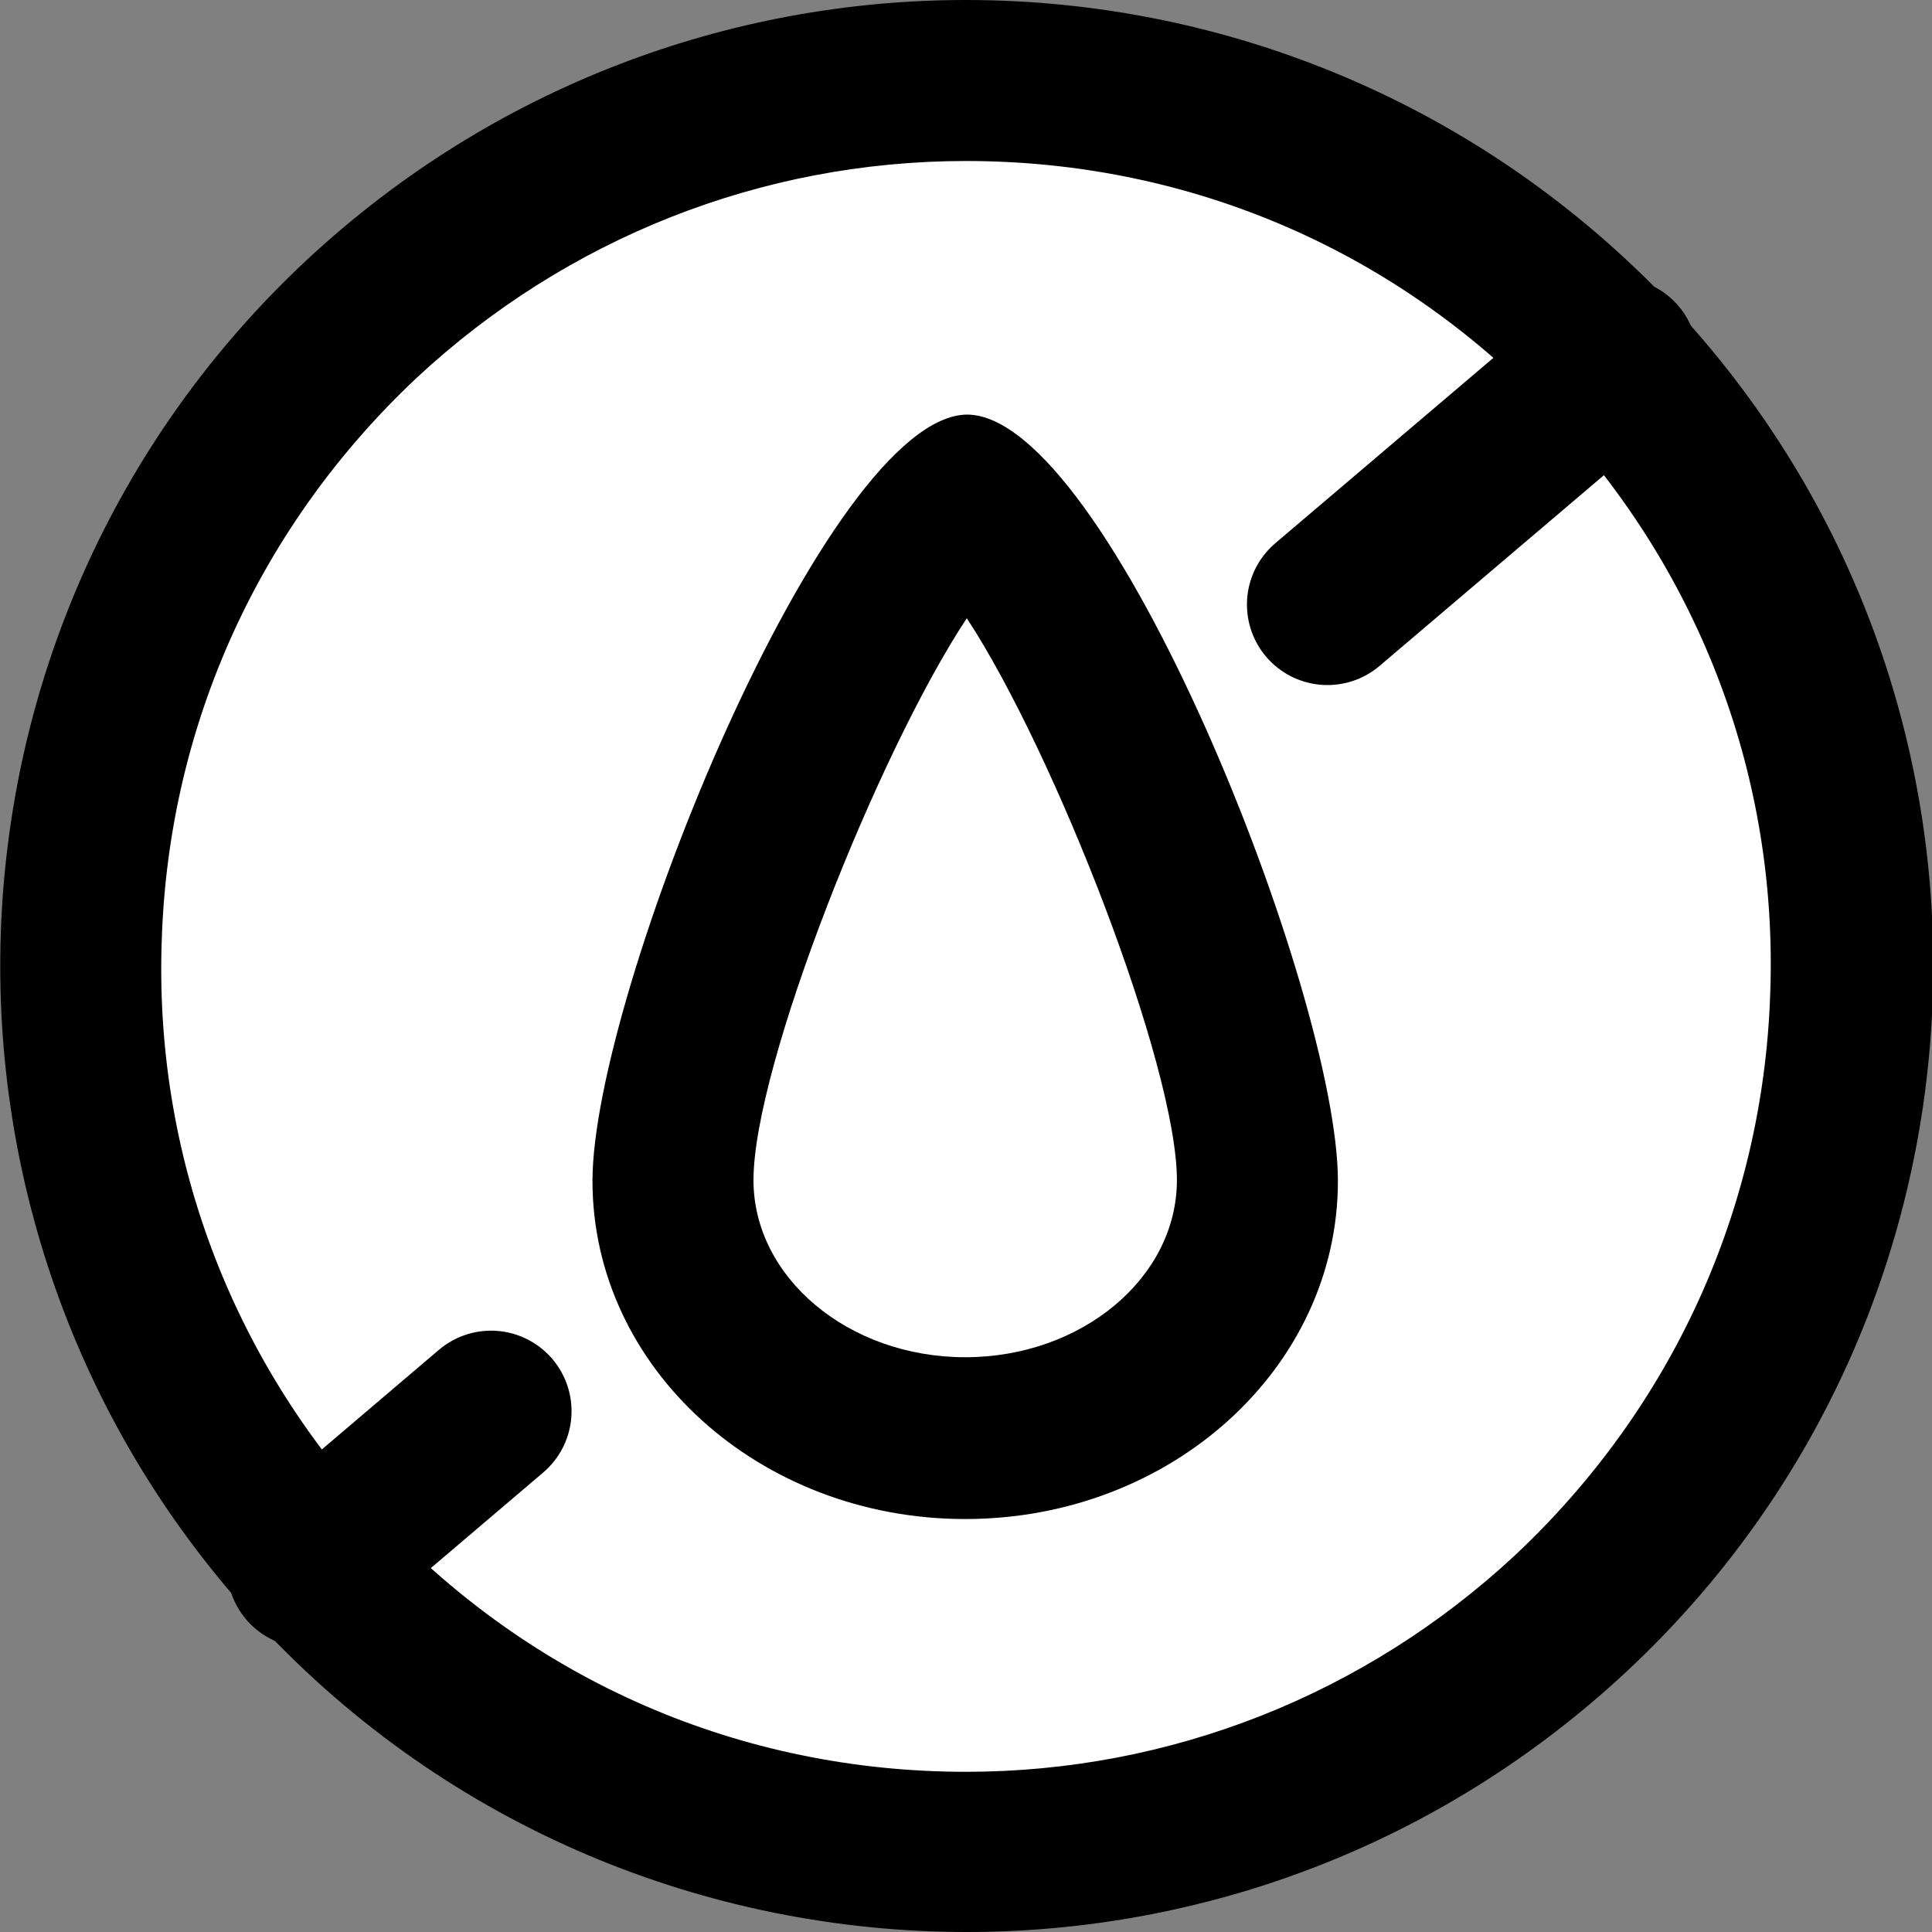 <svg width="36" height="36" viewBox="0 0 36 36" fill="none" xmlns="http://www.w3.org/2000/svg">
<rect x="0" y="0" width="36" height="36" fill="#808080" stroke="none"/>
<g clip-path="url(#clip0_550_3651)">
<path d="M18 34.5C13.38 34.5 9.09 32.64 5.94 29.25C2.94 26.025 1.365 21.825 1.515 17.43C1.665 13.02 3.525 8.94 6.75 5.94C9.81 3.075 13.815 1.5 18 1.5C22.62 1.5 26.91 3.36 30.06 6.75C33.06 9.975 34.635 14.175 34.485 18.57C34.335 22.98 32.475 27.06 29.25 30.06C26.19 32.925 22.185 34.5 18 34.5Z" fill="white"/>
<path d="M18 3C22.2 3 26.1 4.695 28.965 7.77C31.695 10.695 33.135 14.52 32.985 18.525C32.85 22.53 31.155 26.235 28.23 28.98C25.44 31.575 21.81 33.015 18 33.015C13.8 33.015 9.9 31.32 7.035 28.245C4.305 25.32 2.865 21.495 3.015 17.49C3.15 13.485 4.845 9.78 7.77 7.035C10.56 4.44 14.19 3 18 3ZM18 0C13.605 0 9.195 1.605 5.715 4.845C-1.545 11.625 -1.935 23.01 4.845 30.285C8.385 34.08 13.2 36 18.015 36C22.41 36 26.82 34.395 30.3 31.155C37.575 24.375 37.965 12.975 31.185 5.715C27.615 1.92 22.815 0 18 0Z" fill="black"/>
<path d="M30.135 6.675L24.735 11.265" stroke="black" stroke-width="3" stroke-miterlimit="10" stroke-linecap="round"/>
<path d="M9.15 26.295L5.73 29.205" stroke="black" stroke-width="3" stroke-miterlimit="10" stroke-linecap="round"/>
<path d="M17.985 26.79C14.985 26.79 12.54 24.645 12.54 21.99C12.54 18.855 16.29 10.215 18.03 9.255C19.74 10.23 23.445 18.855 23.445 21.99C23.445 24.63 21 26.79 18 26.79H17.985Z" fill="white"/>
<path d="M18.015 11.52C19.65 14.01 21.93 19.86 21.93 21.99C21.93 23.805 20.16 25.29 17.985 25.29C15.81 25.29 14.04 23.805 14.04 21.99C14.04 19.86 16.365 14.01 18.015 11.52ZM18.03 7.725C15.405 7.725 11.04 18.525 11.04 22.005C11.04 25.485 14.145 28.305 17.985 28.305C21.825 28.305 24.93 25.485 24.93 22.005C24.93 18.525 20.655 7.725 18.015 7.725H18.03Z" fill="black"/>
</g>
<defs>
<clipPath id="clip0_550_3651">
<rect width="36" height="36" fill="white"/>
</clipPath>
</defs>
</svg>
